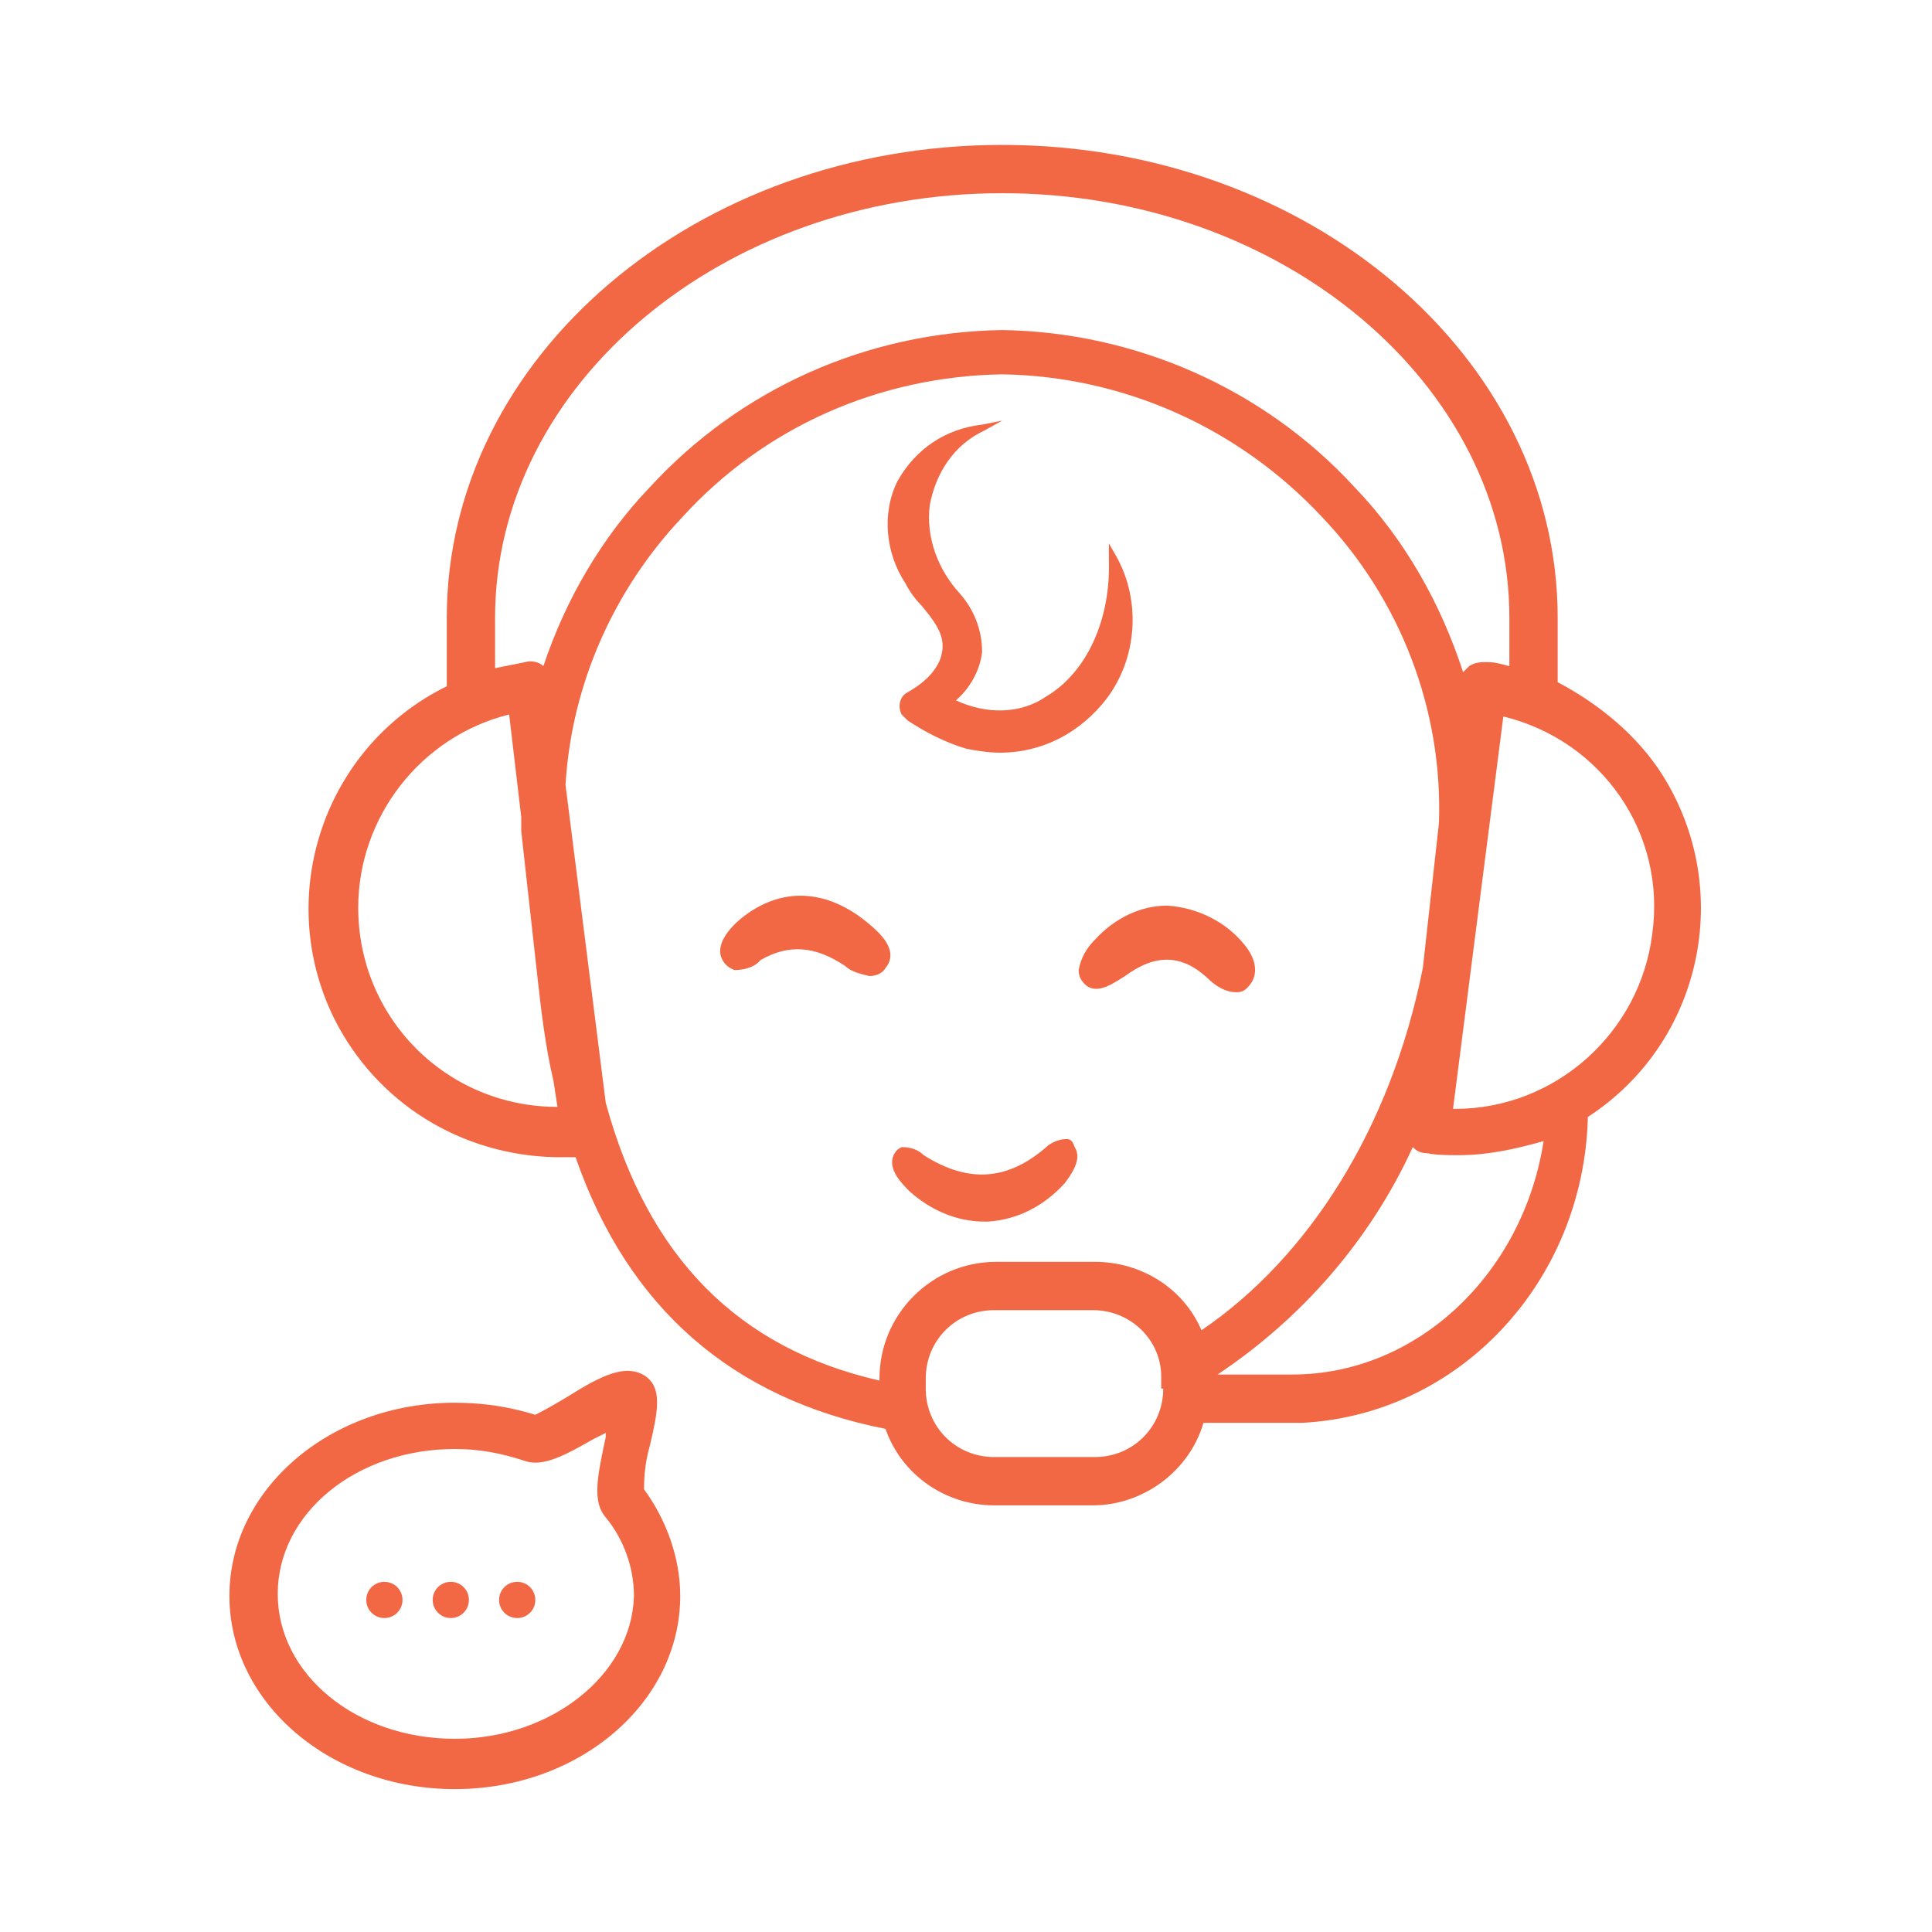 <?xml version="1.0" encoding="utf-8"?>
<!-- Generator: Adobe Illustrator 23.0.4, SVG Export Plug-In . SVG Version: 6.00 Build 0)  -->
<svg version="1.1" id="Calque_1" xmlns="http://www.w3.org/2000/svg" xmlns:xlink="http://www.w3.org/1999/xlink" x="0px" y="0px"
	 viewBox="0 0 96 96" style="enable-background:new 0 0 96 96;" xml:space="preserve">
<style type="text/css">
	.st0{fill:#F26845;}
</style>
<title>picto/livraison</title>
<desc>Created with Sketch.</desc>
<title>Fichier 7</title>
<g>
	<g id="Calque_1-2">
		<path class="st0" d="M45.8,30.1l0.4,0.5c0.6,0.8,0.8,1.4,0.5,2.2c-0.3,0.7-0.9,1.2-1.6,1.6c-0.4,0.2-0.5,0.7-0.3,1.1
			c0.1,0.1,0.2,0.2,0.3,0.3c0.9,0.6,1.9,1.1,2.9,1.4c0.5,0.1,1.1,0.2,1.7,0.2c2.1,0,4-1,5.3-2.7c1.5-2,1.7-4.8,0.5-7L55.1,27v0.8
			c0.1,3-1.1,5.6-3.1,6.8c-1.3,0.9-3,0.9-4.5,0.2c0.7-0.6,1.2-1.5,1.3-2.4c0-1.1-0.4-2.1-1.1-2.9c-1.1-1.2-1.7-2.8-1.5-4.4
			c0.3-1.6,1.2-3,2.7-3.7l0.9-0.5l-1,0.2c-1.8,0.2-3.3,1.2-4.2,2.8C43.8,25.5,44,27.5,45,29C45.2,29.4,45.5,29.8,45.8,30.1z"/>
		<path class="st0" d="M54.4,46.7c-0.4,0.4-0.7,0.9-0.8,1.5c0,0.3,0.1,0.5,0.3,0.7c0.6,0.6,1.5-0.1,2-0.4c1.5-1.1,2.8-1.1,4.1,0.1
			c0.4,0.4,0.9,0.7,1.4,0.7h0.1c0.3,0,0.5-0.2,0.7-0.5c0.3-0.5,0.2-1.2-0.4-1.9l0,0c-0.9-1.1-2.3-1.8-3.8-1.9
			C56.7,45,55.4,45.6,54.4,46.7z"/>
		<path class="st0" d="M44,48.1c0.5-0.6,0.2-1.3-0.6-2c-2.1-1.9-4.4-2.1-6.4-0.6l0,0c-0.8,0.6-1.5,1.5-1.1,2.2
			c0.1,0.2,0.3,0.4,0.6,0.5c0.4,0,0.9-0.1,1.2-0.4l0.1-0.1c1.4-0.8,2.7-0.7,4.2,0.3c0.3,0.3,0.8,0.4,1.2,0.5
			C43.6,48.5,43.9,48.3,44,48.1z"/>
		<path class="st0" d="M53,56.6c-0.3,0-0.6,0.1-0.9,0.3c-2,1.8-4,1.9-6.2,0.5c-0.3-0.3-0.7-0.4-1.1-0.4c-0.2,0.1-0.3,0.2-0.4,0.4
			c-0.3,0.7,0.4,1.4,0.8,1.8c1,0.9,2.3,1.5,3.7,1.5h0.2c1.5-0.1,2.8-0.8,3.8-1.9l0,0c0.3-0.4,0.9-1.2,0.5-1.8
			C53.3,56.7,53.2,56.6,53,56.6z"/>
		<path class="st0" d="M77.4,33.9v-3.2c0-13-12.4-23.5-27.6-23.5S22.2,17.7,22.2,30.7v3.4c-6.1,3-8.6,10.4-5.6,16.5
			c2.1,4.2,6.3,6.8,11,6.9c0.3,0,0.6,0,1,0C31.2,65,36.4,69.5,44,71c0.8,2.3,3,3.8,5.4,3.8h4.9c2.5,0,4.8-1.7,5.5-4.1h4.6
			c0.1,0,0.2,0,0.3,0c7.8-0.4,14-7,14.2-15.2c5.7-3.7,7.3-11.3,3.7-17C81.4,36.6,79.5,35,77.4,33.9L77.4,33.9z M24.6,30.7
			c0-11.6,11.3-21.1,25.2-21.1S75,19.1,75,30.7v2.4c-0.4-0.1-0.7-0.2-1.1-0.2c-0.3,0-0.6,0-0.9,0.2c-0.1,0.1-0.2,0.2-0.3,0.3
			c-1.1-3.4-2.9-6.6-5.4-9.2c-4.5-4.9-10.9-7.7-17.5-7.8c-6.7,0.1-13,2.9-17.5,7.8c-2.4,2.5-4.2,5.6-5.3,8.9
			c-0.2-0.2-0.6-0.3-0.9-0.2c-0.5,0.1-1,0.2-1.5,0.3L24.6,30.7z M27.7,55c-5.5,0-9.9-4.4-9.9-9.9c0-4.5,3.1-8.5,7.5-9.6l0.6,5.1
			c0,0.2,0,0.4,0,0.7l0.8,7.2c0.2,1.8,0.4,3.5,0.8,5.2L27.7,55z M30.1,54.8l-2-15.8c0.3-5,2.4-9.7,5.8-13.3c4.1-4.5,9.8-7,15.9-7.1
			c6.1,0.1,11.8,2.7,15.9,7.1c3.9,4.1,6,9.6,5.8,15.2l-0.8,7.2c-1.6,8-5.7,14.4-11,18c-0.9-2.1-3-3.4-5.3-3.4h-4.9
			c-3.2,0-5.8,2.6-5.8,5.8v0.1C36.7,67,32.2,62.5,30.1,54.8L30.1,54.8z M57.8,69c0,1.9-1.5,3.4-3.4,3.4h0h-5c-1.9,0-3.4-1.5-3.4-3.4
			v-0.5c0-1.9,1.5-3.4,3.4-3.4h4.9c1.9,0,3.4,1.5,3.4,3.3c0,0,0,0,0,0V69z M64.2,68.3h-3.7c4.2-2.8,7.6-6.7,9.7-11.3
			c0.2,0.2,0.4,0.3,0.7,0.3c0.5,0.1,1,0.1,1.6,0.1c1.4,0,2.8-0.3,4.2-0.7C75.7,63.2,70.5,68.3,64.2,68.3L64.2,68.3z M82.1,46.4
			c-0.6,4.9-4.8,8.7-9.8,8.7h-0.1l2.5-19.5C79.6,36.8,82.8,41.4,82.1,46.4z"/>
		<path class="st0" d="M32.3,71.8c0.4-1.7,0.6-2.8-0.2-3.4c-1-0.7-2.3,0-3.9,1c-0.5,0.3-1,0.6-1.6,0.9c-1.3-0.4-2.6-0.6-4-0.6
			c-6.2,0-11.2,4.3-11.2,9.6s5,9.6,11.2,9.6s11.2-4.3,11.2-9.6c0-1.9-0.7-3.8-1.8-5.3C32,73.2,32.1,72.5,32.3,71.8z M22.6,86.4
			c-4.9,0-8.8-3.2-8.8-7.2c0-4,3.9-7.2,8.8-7.2c1.2,0,2.3,0.2,3.5,0.6c0.9,0.3,2-0.3,3.4-1.1l0.6-0.3c0,0.1,0,0.1,0,0.2
			c-0.4,1.9-0.7,3.2,0,4c0.9,1.1,1.4,2.5,1.4,3.9C31.4,83.2,27.4,86.4,22.6,86.4z"/>
		<path class="st0" d="M19.1,78.6c-0.5,0-0.9,0.4-0.9,0.9c0,0.5,0.4,0.9,0.9,0.9c0.5,0,0.9-0.4,0.9-0.9c0,0,0,0,0,0
			C20,79,19.6,78.6,19.1,78.6z"/>
		<circle class="st0" cx="22.4" cy="79.5" r="0.9"/>
		<path class="st0" d="M25.7,78.6c-0.5,0-0.9,0.4-0.9,0.9c0,0.5,0.4,0.9,0.9,0.9c0.5,0,0.9-0.4,0.9-0.9c0,0,0,0,0,0
			C26.6,79,26.2,78.6,25.7,78.6z"/>
	</g>
</g>
</svg>
